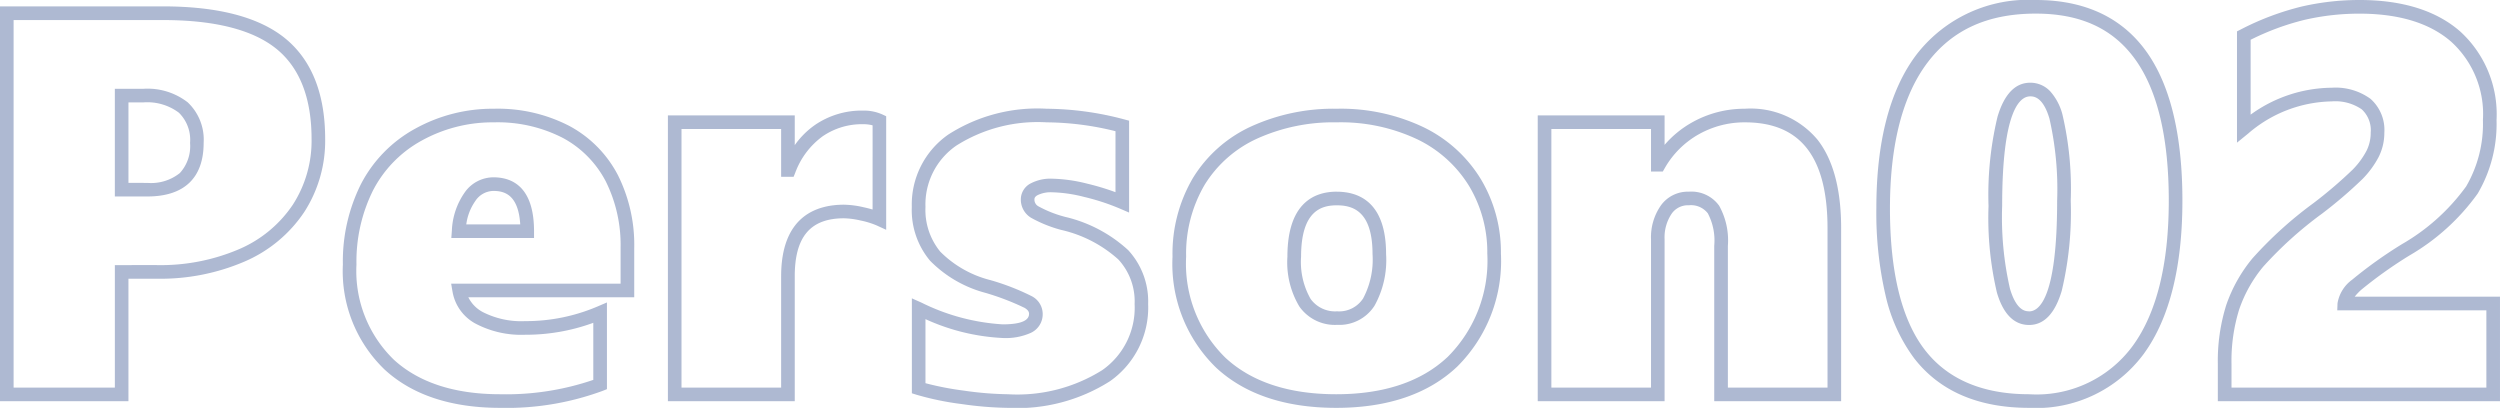 <svg xmlns="http://www.w3.org/2000/svg" width="183.677" height="29.965" viewBox="0 0 183.677 29.965">
  <path id="Person02" d="M151.823-28.977c3.578,0,6.307,1.267,8.111,3.767,1.767,2.449,2.663,6.14,2.663,10.971,0,4.89-.956,8.679-2.84,11.262A9.817,9.817,0,0,1,151.334.988c-3.74,0-6.584-1.229-8.453-3.652a12.345,12.345,0,0,1-2.089-4.589,26.9,26.9,0,0,1-.681-6.42c0-4.933,1-8.748,2.984-11.339A10.366,10.366,0,0,1,151.823-28.977ZM151.334-.012a8.759,8.759,0,0,0,7.614-3.555c1.757-2.407,2.648-6,2.648-10.672,0-4.617-.832-8.111-2.474-10.386-1.628-2.256-4.015-3.352-7.3-3.352-3.5,0-6.1,1.169-7.933,3.573s-2.778,6.023-2.778,10.732.862,8.193,2.562,10.4C145.343-1.109,147.921-.012,151.334-.012Zm24.272-28.965c3.157,0,5.647.778,7.4,2.311a8.228,8.228,0,0,1,2.671,6.509,10.093,10.093,0,0,1-1.384,5.4,16.046,16.046,0,0,1-5.018,4.552,31.993,31.993,0,0,0-3.537,2.517,4.263,4.263,0,0,0-.483.508H185.93V.5H165.2V-2.246a13.68,13.68,0,0,1,.612-4.3A10.948,10.948,0,0,1,167.748-10a29.017,29.017,0,0,1,4.466-4.044,32.3,32.3,0,0,0,2.9-2.478,5.878,5.878,0,0,0,1.009-1.374,2.965,2.965,0,0,0,.309-1.339,2.081,2.081,0,0,0-.66-1.71,3.425,3.425,0,0,0-2.2-.583,9.64,9.64,0,0,0-6.149,2.368l-.816.664v-8.176l.275-.139a20.176,20.176,0,0,1,4.458-1.681A18.9,18.9,0,0,1,175.606-28.977Zm9.324,22.8H173.975l.018-.517a2.679,2.679,0,0,1,1.071-1.729,32.2,32.2,0,0,1,3.669-2.619,15.122,15.122,0,0,0,4.71-4.238,9.115,9.115,0,0,0,1.233-4.873,7.181,7.181,0,0,0-2.329-5.757c-1.565-1.369-3.833-2.064-6.741-2.064a17.9,17.9,0,0,0-4.037.456,18.79,18.79,0,0,0-3.959,1.463v5.5a10.293,10.293,0,0,1,5.965-1.977,4.358,4.358,0,0,1,2.839.814,3.053,3.053,0,0,1,1.02,2.479,3.956,3.956,0,0,1-.414,1.786,6.86,6.86,0,0,1-1.178,1.615,32.533,32.533,0,0,1-3.012,2.577,28.153,28.153,0,0,0-4.307,3.889,9.953,9.953,0,0,0-1.759,3.143,12.7,12.7,0,0,0-.56,3.983V-.5H184.93ZM2.254-28.508H14.238c4.045,0,7.066.794,8.979,2.359,1.943,1.59,2.927,4.073,2.927,7.379A9.641,9.641,0,0,1,24.608-13.4a10.015,10.015,0,0,1-4.363,3.629A15.629,15.629,0,0,1,13.77-8.5H11.691v9H2.254ZM13.77-9.5a14.643,14.643,0,0,0,6.063-1.176,9.033,9.033,0,0,0,3.938-3.265,8.659,8.659,0,0,0,1.374-4.824c0-2.992-.862-5.214-2.561-6.605-1.729-1.415-4.537-2.133-8.345-2.133H3.254V-.5h7.438v-9ZM151.413-22.9a1.993,1.993,0,0,1,1.49.653,4.081,4.081,0,0,1,.884,1.7,23.92,23.92,0,0,1,.606,6.313,24.977,24.977,0,0,1-.66,6.617c-.495,1.67-1.3,2.516-2.4,2.516s-1.9-.8-2.364-2.38a24.006,24.006,0,0,1-.616-6.362,24.546,24.546,0,0,1,.661-6.559C149.51-22.063,150.317-22.9,151.413-22.9Zm-.078,16.8c.769,0,2.059-1.057,2.059-8.133a23.4,23.4,0,0,0-.566-6.031c-.48-1.633-1.184-1.633-1.415-1.633-.769,0-2.059,1.046-2.059,8.055a23.478,23.478,0,0,0,.575,6.079C150.419-6.105,151.108-6.105,151.334-6.105ZM10.691-22.453h2.1a4.8,4.8,0,0,1,3.26,1,3.77,3.77,0,0,1,1.165,2.973c0,2.576-1.429,3.938-4.133,3.938H10.691Zm2.395,6.914a3.382,3.382,0,0,0,2.381-.723,2.933,2.933,0,0,0,.752-2.215,2.787,2.787,0,0,0-.827-2.223,3.855,3.855,0,0,0-2.6-.754h-1.1v5.914Zm25.463-5.449A11.435,11.435,0,0,1,44.1-19.716a8.594,8.594,0,0,1,3.552,3.605,11.446,11.446,0,0,1,1.2,5.349v3.625H36.662a2.483,2.483,0,0,0,1.063,1.088,6.245,6.245,0,0,0,3.11.666,13.4,13.4,0,0,0,5.311-1.073l.7-.3v6.37l-.314.126A20.377,20.377,0,0,1,39,.988c-3.6,0-6.457-.945-8.483-2.808a10.025,10.025,0,0,1-3.072-7.731,12.7,12.7,0,0,1,1.336-5.914,9.738,9.738,0,0,1,3.99-4.064A11.74,11.74,0,0,1,38.549-20.988Zm9.3,12.852v-2.625a10.461,10.461,0,0,0-1.086-4.886,7.611,7.611,0,0,0-3.147-3.192,10.455,10.455,0,0,0-5.072-1.149,10.752,10.752,0,0,0-5.294,1.333A8.755,8.755,0,0,0,29.667-15a11.711,11.711,0,0,0-1.223,5.453,9.068,9.068,0,0,0,2.749,7C33.028-.868,35.655-.012,39-.012a19.857,19.857,0,0,0,6.844-1.054V-5.259a14.464,14.464,0,0,1-5.008.877,7.206,7.206,0,0,1-3.609-.8A3.3,3.3,0,0,1,35.5-7.555l-.1-.582ZM79.163-20.988a22.671,22.671,0,0,1,5.673.778l.374.1v6.75l-.7-.3a16.355,16.355,0,0,0-2.615-.852,10.457,10.457,0,0,0-2.344-.338,2.217,2.217,0,0,0-1.064.21c-.215.12-.233.231-.233.325a.558.558,0,0,0,.3.5,8.552,8.552,0,0,0,1.977.777,10.294,10.294,0,0,1,4.613,2.44,5.555,5.555,0,0,1,1.465,3.957,6.61,6.61,0,0,1-2.8,5.669A12.7,12.7,0,0,1,76.312.988a25.7,25.7,0,0,1-3.4-.278A21.158,21.158,0,0,1,69.6.028l-.351-.11V-7.058l.7.312a15.522,15.522,0,0,0,5.969,1.6c1.288,0,1.941-.259,1.941-.77,0-.073,0-.245-.325-.441a18.586,18.586,0,0,0-2.866-1.1,8.893,8.893,0,0,1-4.089-2.373,5.8,5.8,0,0,1-1.334-3.942,6.266,6.266,0,0,1,2.676-5.316A12.119,12.119,0,0,1,79.163-20.988Zm5.047,1.651a21.362,21.362,0,0,0-5.047-.651,11.171,11.171,0,0,0-6.648,1.71,5.248,5.248,0,0,0-2.266,4.508,4.835,4.835,0,0,0,1.088,3.284,7.95,7.95,0,0,0,3.641,2.079l.007,0a17.428,17.428,0,0,1,3.069,1.189,1.478,1.478,0,0,1,.808,1.3,1.508,1.508,0,0,1-.88,1.4,4.523,4.523,0,0,1-2.062.374A15.4,15.4,0,0,1,70.249-5.53V-.823a22.145,22.145,0,0,0,2.8.543,24.726,24.726,0,0,0,3.262.269,11.745,11.745,0,0,0,6.924-1.771,5.589,5.589,0,0,0,2.38-4.858,4.529,4.529,0,0,0-1.192-3.27,9.371,9.371,0,0,0-4.172-2.168l-.007,0a9.6,9.6,0,0,1-2.239-.9,1.559,1.559,0,0,1-.75-1.334,1.323,1.323,0,0,1,.744-1.2,3.129,3.129,0,0,1,1.553-.337,11.423,11.423,0,0,1,2.578.365,18.177,18.177,0,0,1,2.079.627Zm16.256-1.651a14.139,14.139,0,0,1,6.386,1.362,10.06,10.06,0,0,1,4.208,3.822,10.43,10.43,0,0,1,1.468,5.453,10.939,10.939,0,0,1-3.213,8.312C107.192-.03,104.2.988,100.427.988c-3.746,0-6.716-.995-8.827-2.956a10.625,10.625,0,0,1-3.2-8.149A10.965,10.965,0,0,1,89.9-15.9a9.8,9.8,0,0,1,4.275-3.786A14.583,14.583,0,0,1,100.466-20.988ZM100.427-.012c3.51,0,6.269-.927,8.2-2.754a9.981,9.981,0,0,0,2.9-7.586,9.444,9.444,0,0,0-1.325-4.938,9.076,9.076,0,0,0-3.8-3.443,13.155,13.155,0,0,0-5.938-1.255,13.6,13.6,0,0,0-5.86,1.2,8.822,8.822,0,0,0-3.85,3.4A9.984,9.984,0,0,0,89.4-10.117,9.667,9.667,0,0,0,92.281-2.7C94.2-.916,96.942-.012,100.427-.012Zm30.034-20.977a6.4,6.4,0,0,1,5.314,2.26c1.16,1.464,1.749,3.658,1.749,6.521V.5H128.2V-10.918a4.292,4.292,0,0,0-.469-2.383,1.557,1.557,0,0,0-1.394-.594,1.452,1.452,0,0,0-1.274.632,3.116,3.116,0,0,0-.511,1.856V.5h-9.32v-21h9.32v2.168a7.486,7.486,0,0,1,2.008-1.645A7.838,7.838,0,0,1,130.461-20.988ZM136.523-.5V-12.207c0-5.236-1.983-7.781-6.062-7.781a6.849,6.849,0,0,0-3.407.883,6.6,6.6,0,0,0-2.489,2.481l-.144.249h-.866V-19.5h-7.32v19h7.32V-11.406a4.086,4.086,0,0,1,.7-2.441,2.439,2.439,0,0,1,2.085-1.047,2.512,2.512,0,0,1,2.219,1.028,5.25,5.25,0,0,1,.644,2.949V-.5ZM65.673-20.852a3.325,3.325,0,0,1,1.4.28l.29.134v8.345l-.708-.325a6.023,6.023,0,0,0-1.168-.357,5.976,5.976,0,0,0-1.221-.164c-2.47,0-3.621,1.355-3.621,4.266V.5h-9.32v-21h9.32v2.188A6.08,6.08,0,0,1,62.1-19.775,6.084,6.084,0,0,1,65.673-20.852Zm.691,1.084a2.653,2.653,0,0,0-.691-.084,5.1,5.1,0,0,0-2.994.9A5.784,5.784,0,0,0,60.687-16.3l-.126.313h-.916V-19.5h-7.32v19h7.32V-8.672c0-4.352,2.513-5.266,4.621-5.266a6.839,6.839,0,0,1,1.435.187c.243.053.463.109.662.167ZM38.51-15.949c1.36,0,2.98.687,2.98,3.957v.5H35.413l.04-.537a5.234,5.234,0,0,1,.917-2.77A2.583,2.583,0,0,1,38.51-15.949Zm1.966,3.457c-.135-2.19-1.172-2.457-1.966-2.457a1.613,1.613,0,0,0-1.337.745,3.862,3.862,0,0,0-.661,1.712Zm59.99-2.4c1.654,0,3.625.795,3.625,4.582a6.9,6.9,0,0,1-.853,3.8,3.067,3.067,0,0,1-2.733,1.4,3.192,3.192,0,0,1-2.782-1.341,6.315,6.315,0,0,1-.882-3.671C96.841-14.066,98.813-14.895,100.466-14.895Zm.039,8.789a2.1,2.1,0,0,0,1.9-.951,6.079,6.079,0,0,0,.69-3.256c0-3.211-1.5-3.582-2.625-3.582s-2.625.392-2.625,3.777a5.477,5.477,0,0,0,.7,3.1A2.218,2.218,0,0,0,100.505-6.105Z" transform="translate(-2.254 28.977)" fill="#012572" opacity="0.317"/>
</svg>
